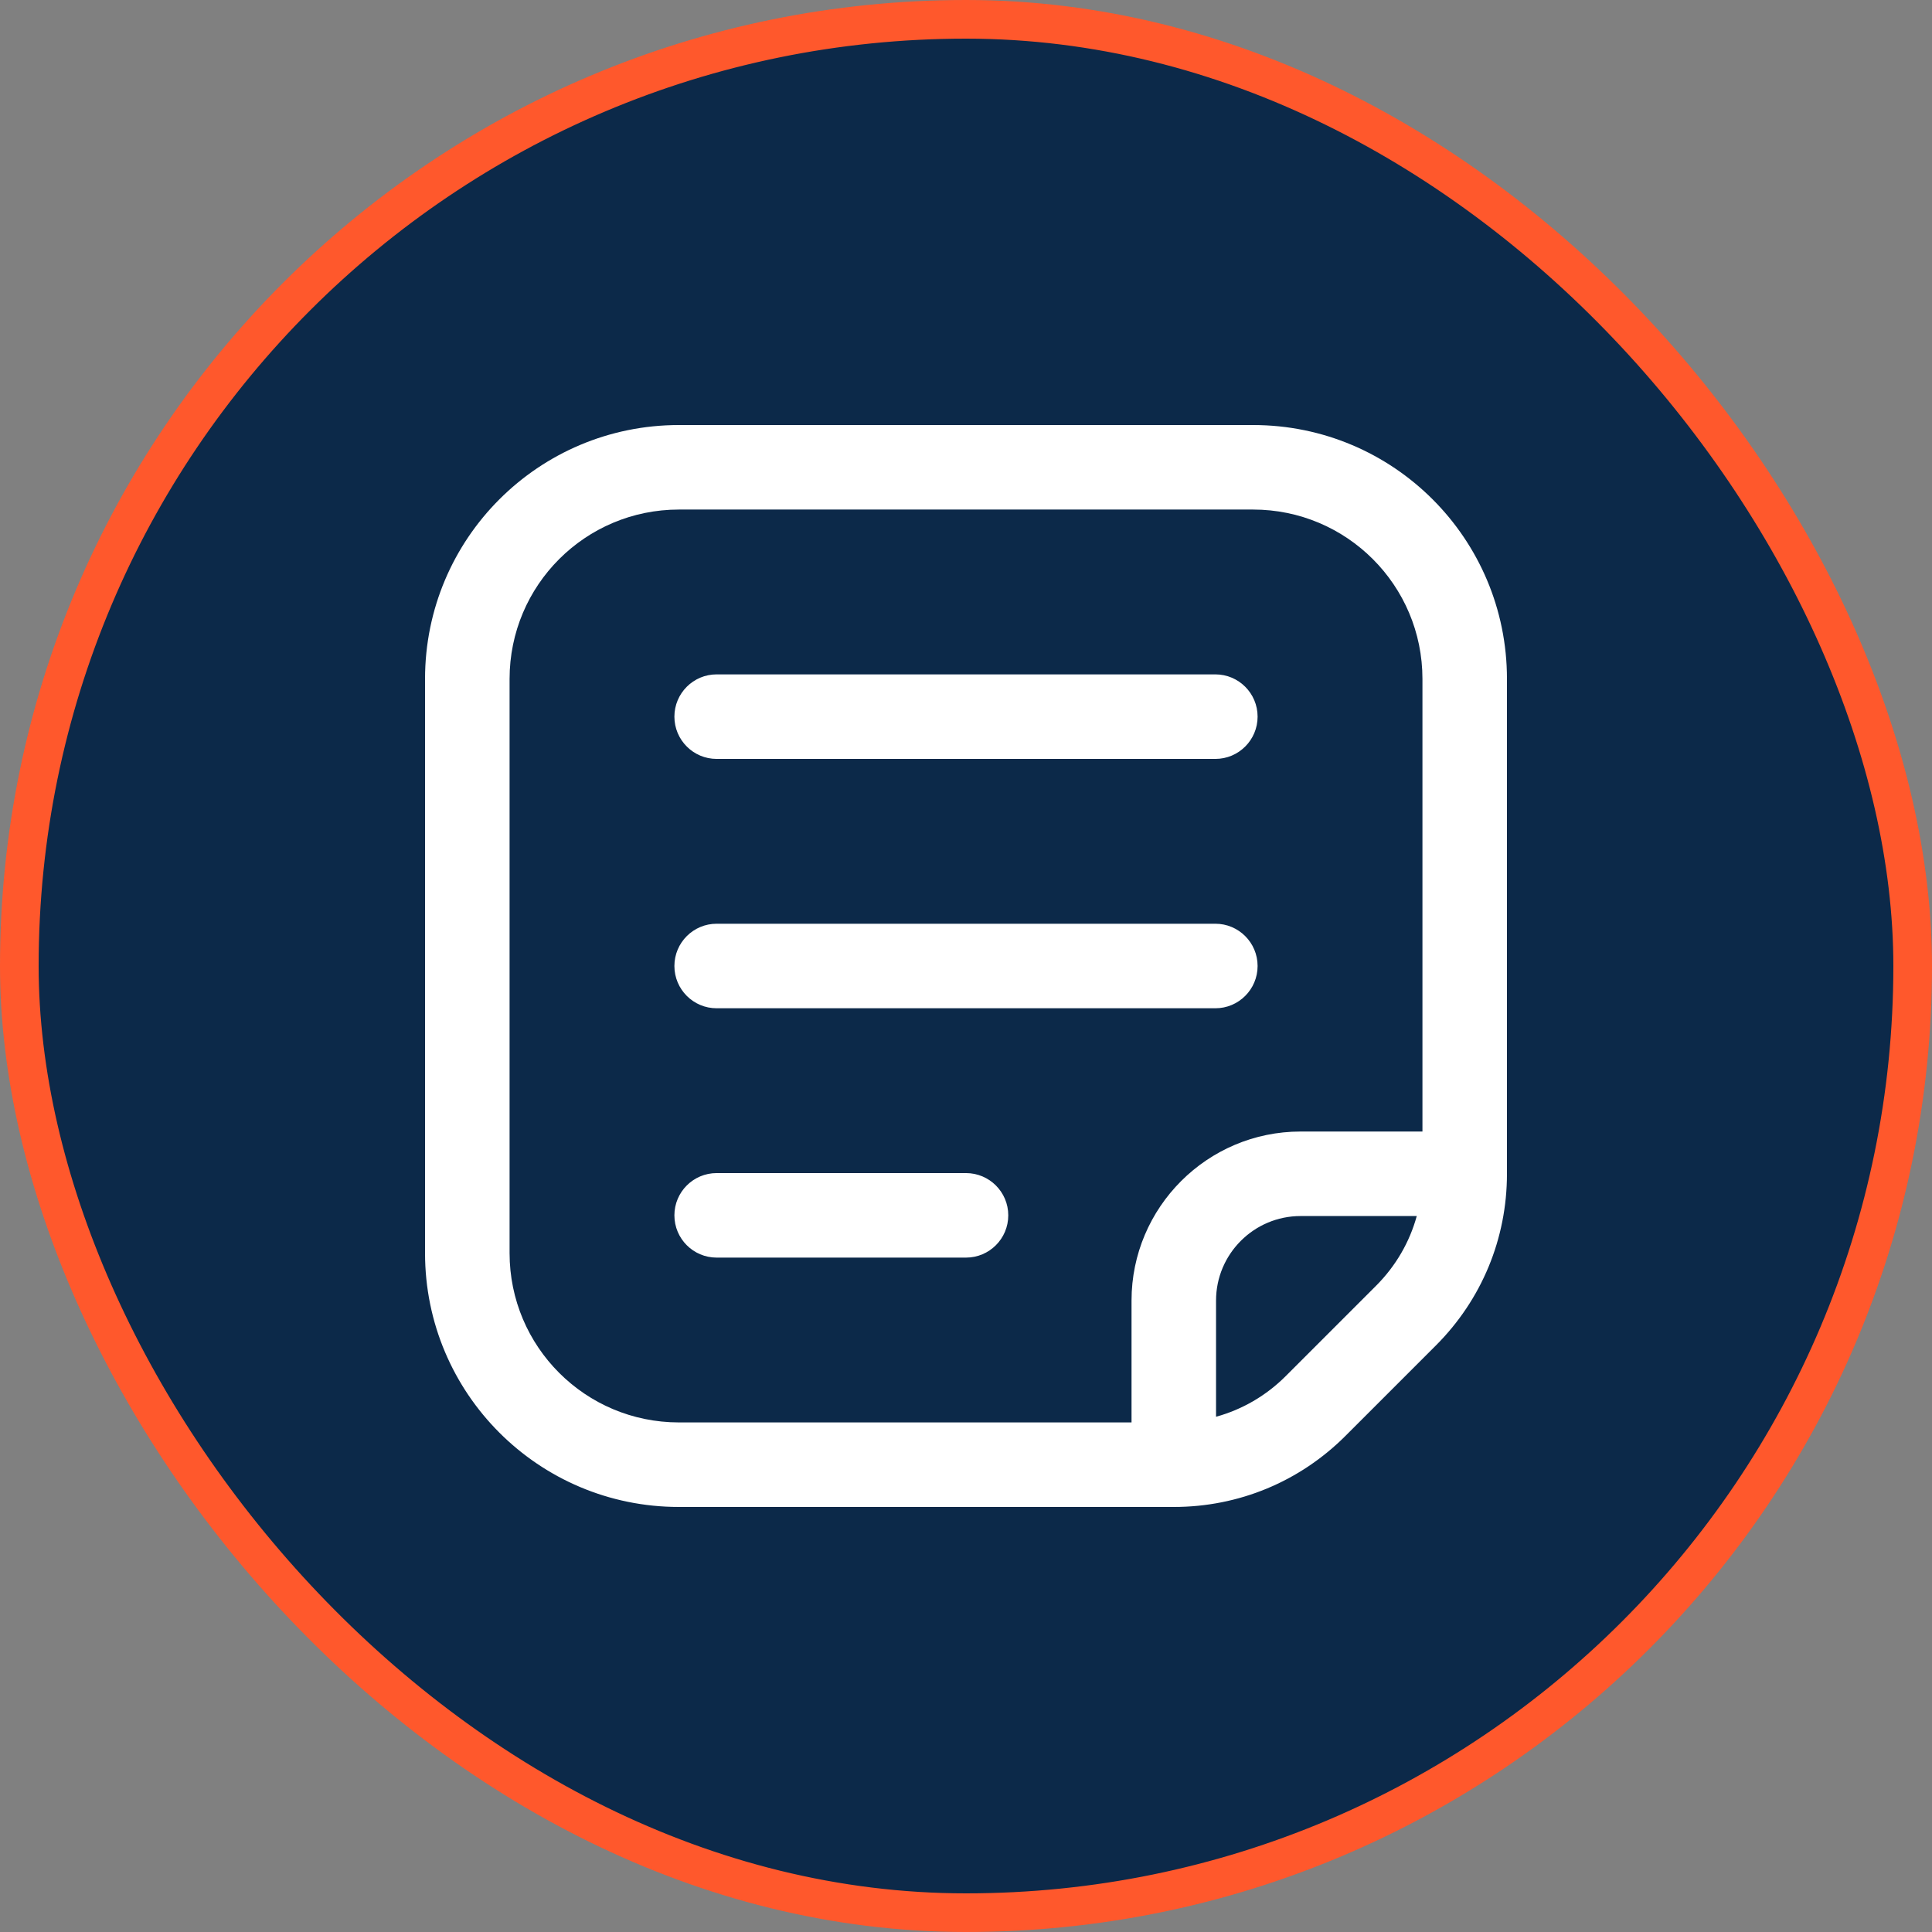<svg xmlns="http://www.w3.org/2000/svg" width="90" height="90" viewBox="0 0 90 90" fill="none"><rect x="0" y="0" width="90" height="90" fill="#808080" stroke="none"/><rect x="0.9" y="0.9" width="88.2" height="88.2" rx="44.1" fill="#0C2949"></rect><rect x="0.9" y="0.9" width="88.2" height="88.2" rx="44.1" stroke="#FF582C" stroke-width="1.8"></rect><path d="M46.969 56.615C46.969 57.703 46.087 58.584 45 58.584H33.384C32.297 58.584 31.416 57.703 31.416 56.615C31.416 55.528 32.297 54.647 33.384 54.647H45C46.087 54.647 46.969 55.528 46.969 56.615ZM70.2 31.627V54.679C70.2 57.702 69.023 60.544 66.885 62.681L62.681 66.885C60.544 69.023 57.703 70.2 54.68 70.2H31.627C25.09 70.2 19.8 64.909 19.8 58.373V31.627C19.8 25.09 25.09 19.8 31.627 19.8H58.373C64.91 19.8 70.2 25.09 70.2 31.627ZM65.998 56.648H60.586C58.415 56.648 56.648 58.415 56.648 60.586V65.998C57.865 65.663 58.981 65.018 59.897 64.101L64.101 59.897C65.018 58.98 65.664 57.865 65.998 56.648ZM66.263 31.627C66.263 27.266 62.733 23.737 58.373 23.737H31.627C27.266 23.737 23.738 27.266 23.738 31.627V58.373C23.738 62.733 27.267 66.262 31.627 66.262H52.711V60.586C52.711 56.243 56.244 52.711 60.586 52.711H66.263V31.627ZM56.616 43.031H33.384C32.297 43.031 31.416 43.913 31.416 45C31.416 46.087 32.297 46.969 33.384 46.969H56.616C57.703 46.969 58.584 46.087 58.584 45C58.584 43.913 57.703 43.031 56.616 43.031ZM56.616 31.415H33.384C32.297 31.415 31.416 32.297 31.416 33.384C31.416 34.471 32.297 35.353 33.384 35.353H56.616C57.703 35.353 58.584 34.471 58.584 33.384C58.584 32.297 57.703 31.415 56.616 31.415Z" fill="white"></path></svg>